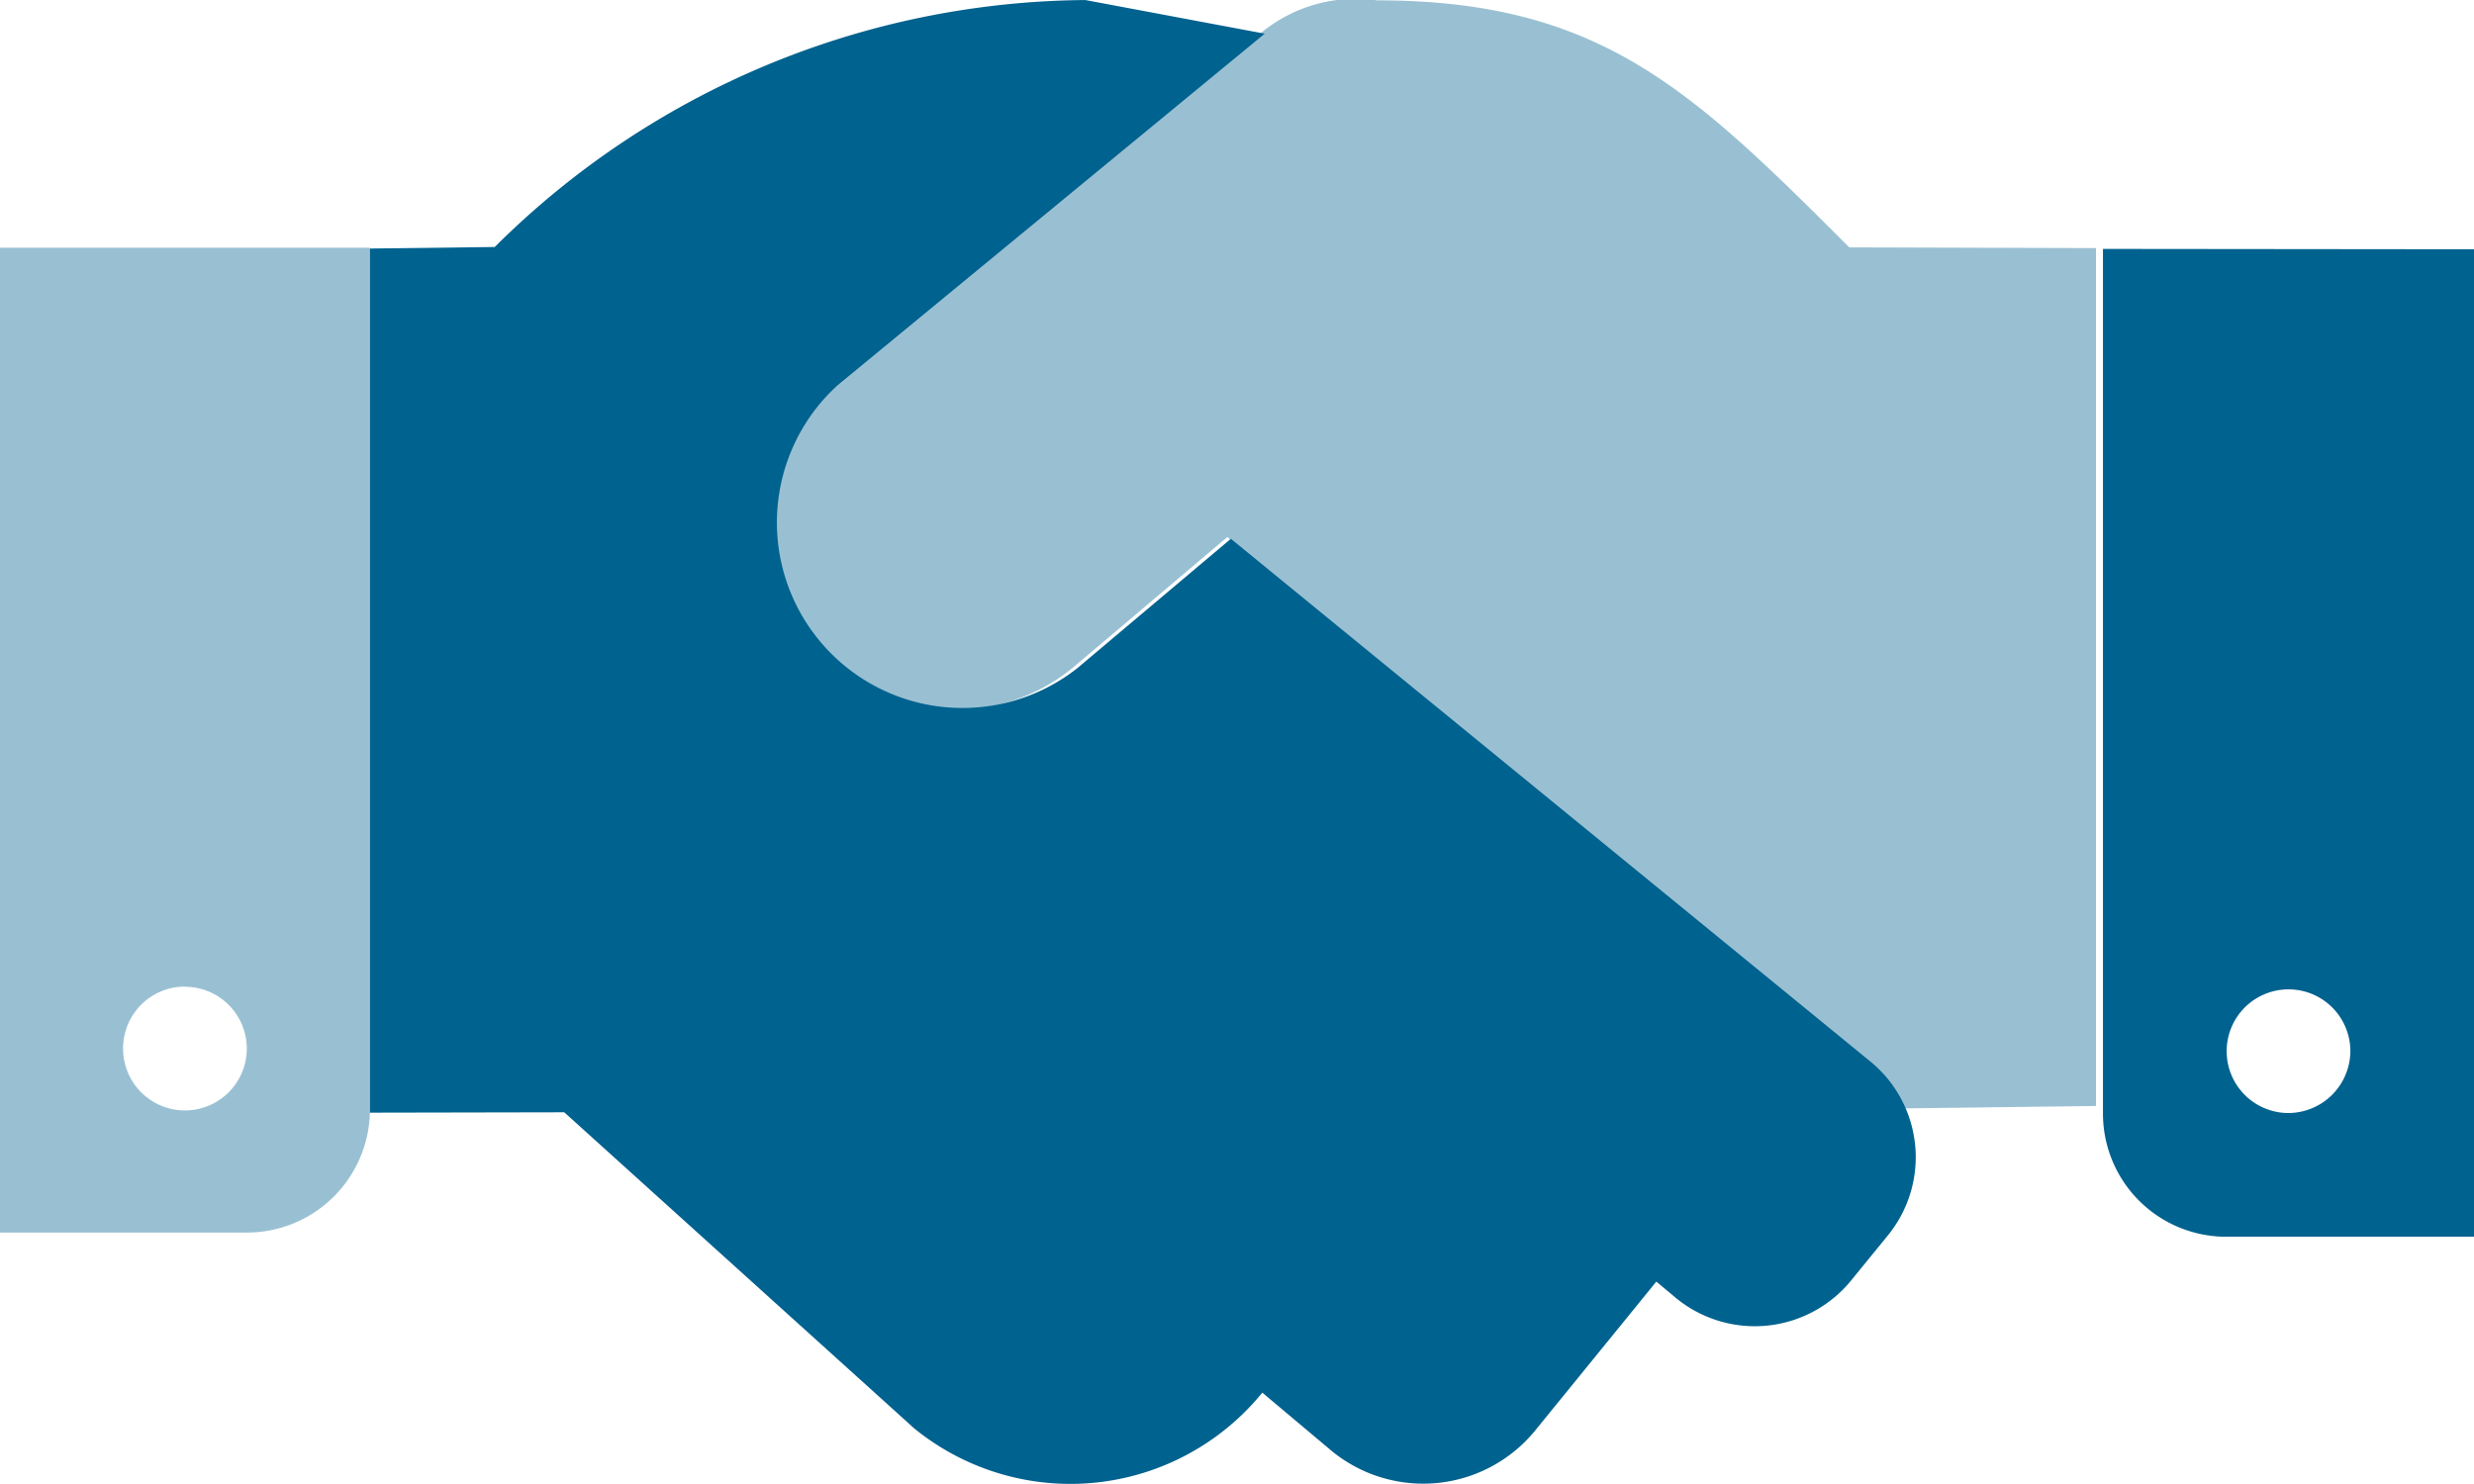 <svg id="icon-handshake" xmlns="http://www.w3.org/2000/svg" width="32" height="19.2" viewBox="0 0 40 23.999">
  <path id="Pfad_1840" data-name="Pfad 1840" d="M109.92,72.713,107.444,74.8a3,3,0,0,1-3.877-4.575l6.9-5.681-2.9-.544a13.675,13.675,0,0,0-9.549,3.994L96,68.019V81.994l3.142-.006L104.8,87.1a4,4,0,0,0,5.628-.578l1.133.952a2.335,2.335,0,0,0,3.276-.336l1.962-2.412.336.281a2.009,2.009,0,0,0,2.814-.3l.6-.736a2,2,0,0,0-.294-2.808Zm14.1-4.688V82a1.992,1.992,0,0,0,1.945,2l4.059,0V68.031Zm3,13.975a1,1,0,1,1,1-1A1.007,1.007,0,0,1,127.017,82Z" transform="translate(-90.019 -64)" fill="#00628f"/>
  <path id="Pfad_1841" data-name="Pfad 1841" d="M29.9,68.067c-2.553-2.55-4.025-3.995-7.638-3.995a2.4,2.4,0,0,0-1.882.534l-6.866,5.667a2.99,2.99,0,0,0,3.865,4.564l2.465-2.085,10.3,8.429a1.948,1.948,0,0,1,.566.812l3.178-.04V68.079ZM0,84l3.987,0a1.99,1.99,0,0,0,1.994-2V68.073H0Zm2.99-3.975a1,1,0,1,1-1,1A1,1,0,0,1,2.99,80.022Z" transform="translate(0 -64.067)" fill="#00628f" opacity="0.4"/>
</svg>
